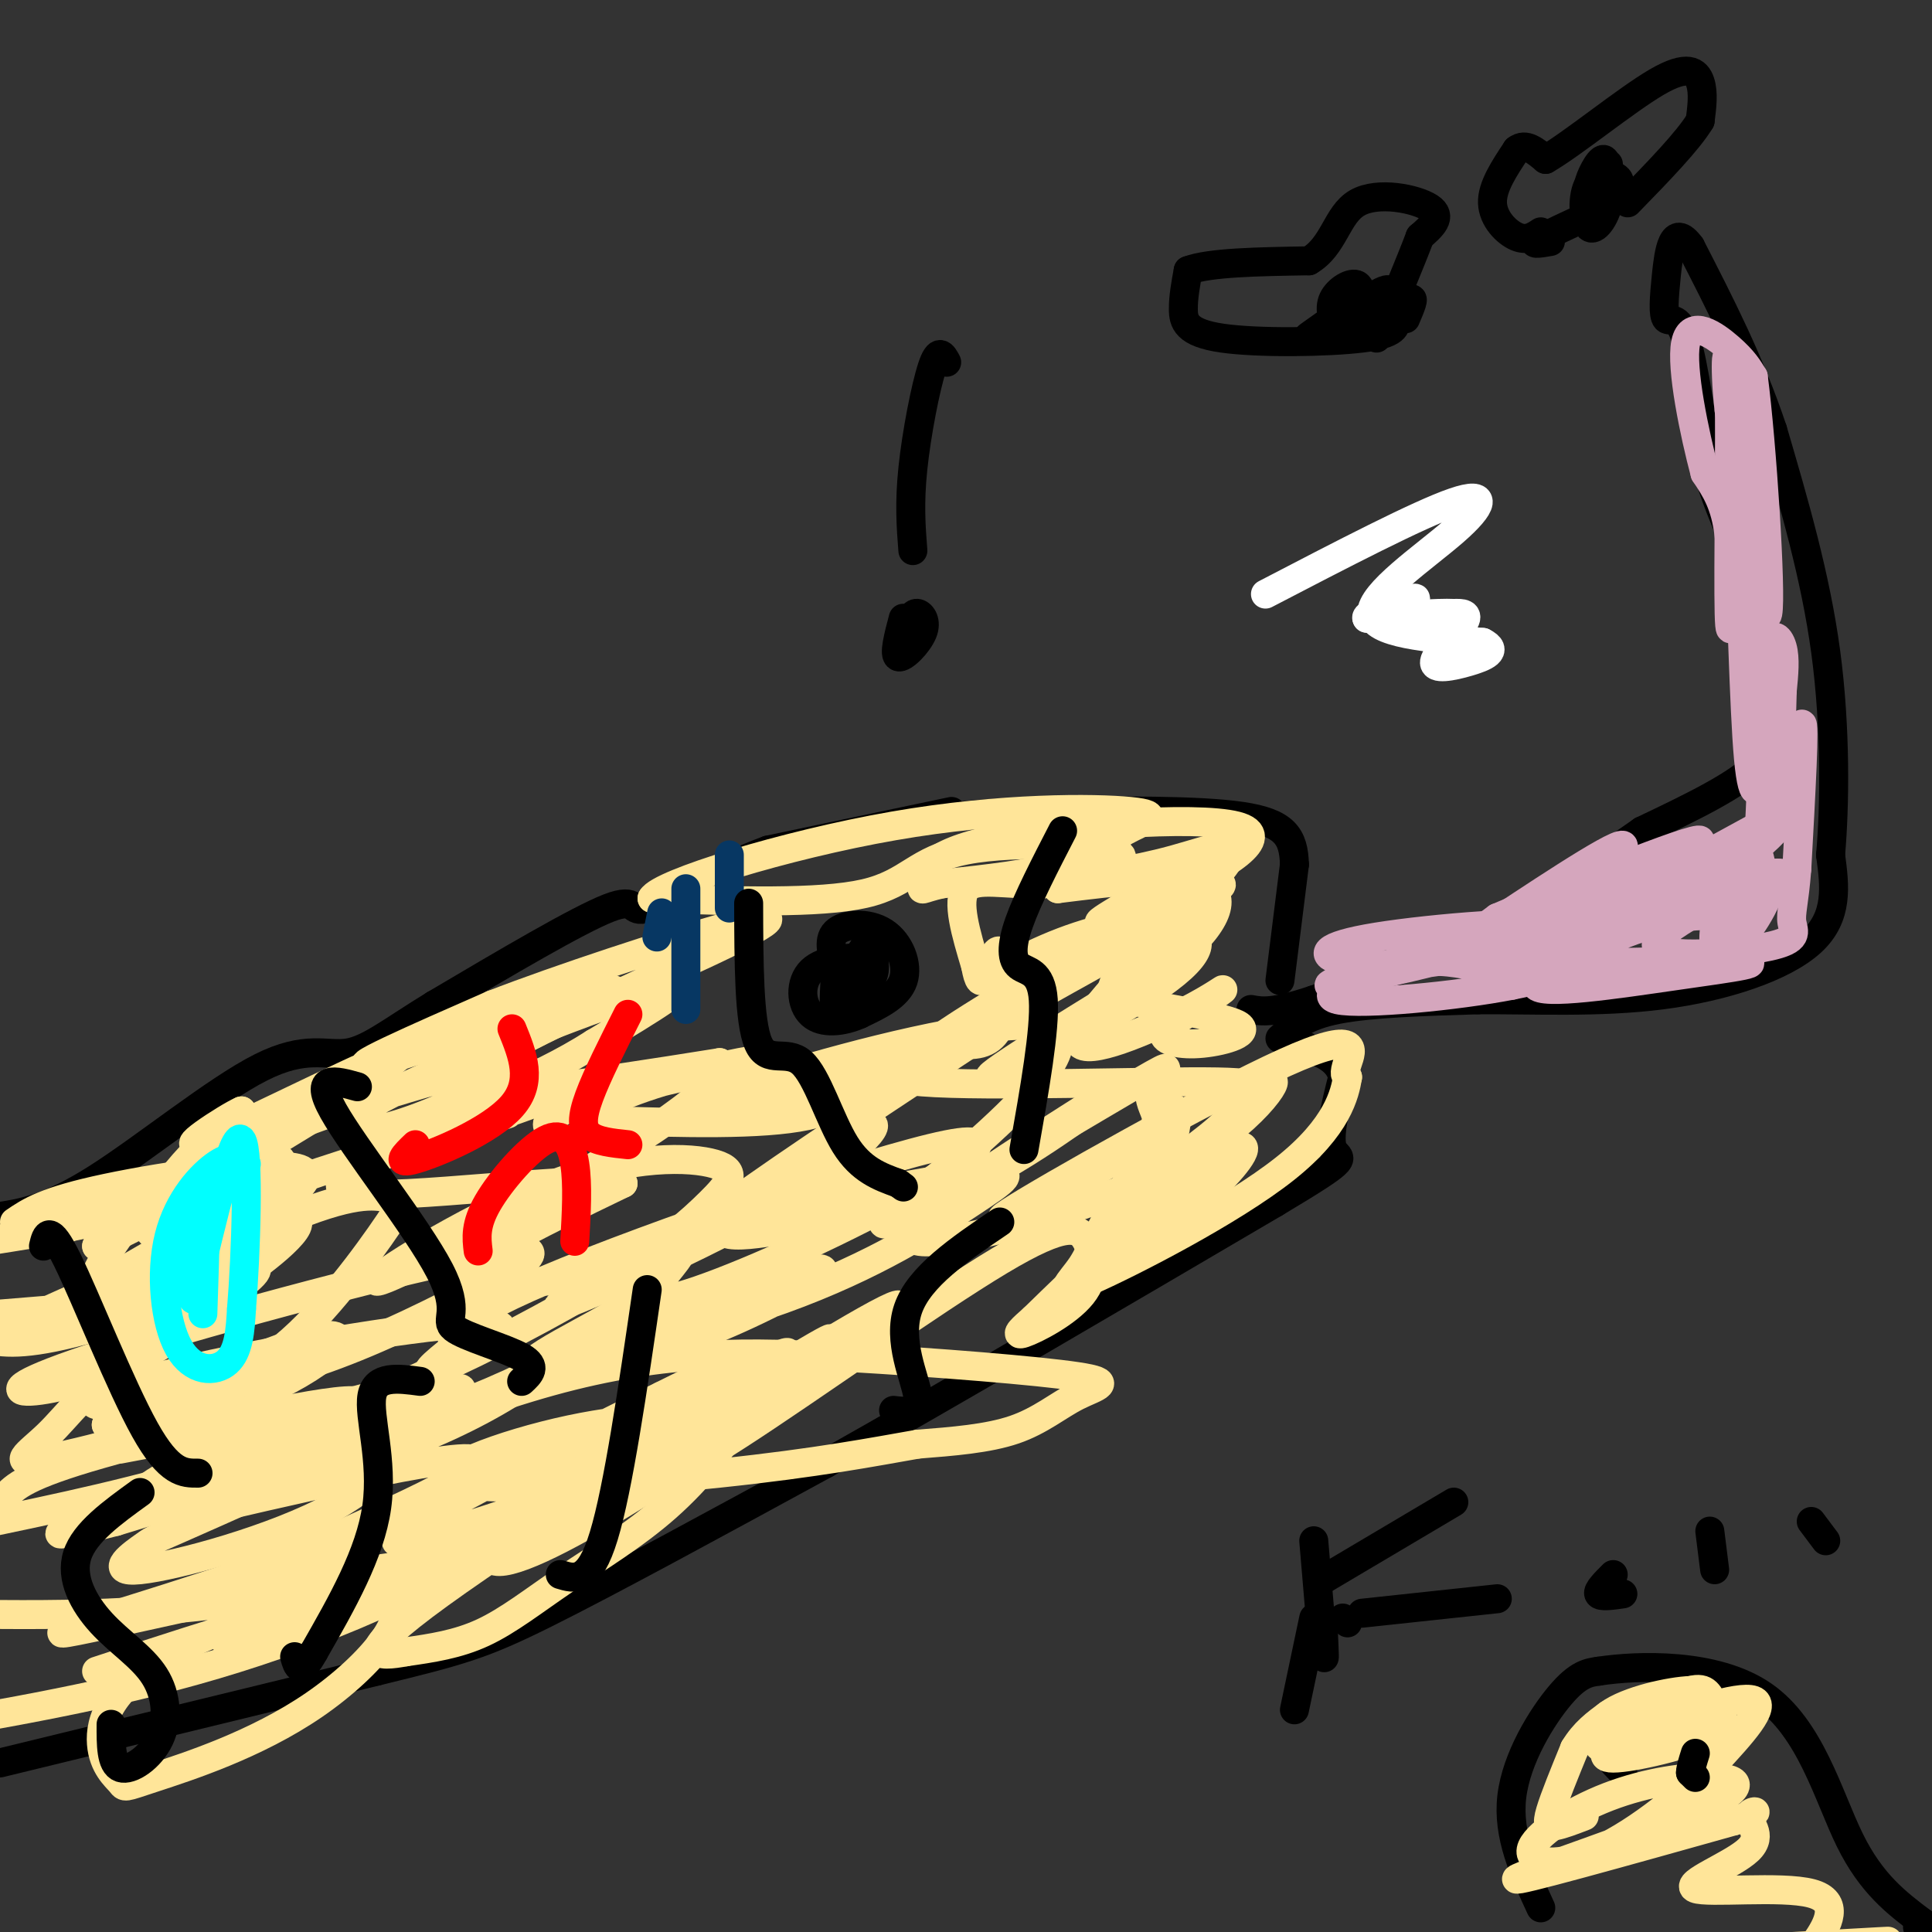 <svg viewBox='0 0 400 400' version='1.1' xmlns='http://www.w3.org/2000/svg' xmlns:xlink='http://www.w3.org/1999/xlink'><rect x="0" y="0" width="400" height="400" fill="#333333" stroke="none"/><g fill='none' stroke='#000000' stroke-width='6' stroke-linecap='round' stroke-linejoin='round'><path d='M292,127c0.000,0.000 0.000,0.000 0,0'/></g>
<g fill='none' stroke='#ffffff' stroke-width='6' stroke-linecap='round' stroke-linejoin='round'><path d='M262,123c15.839,-8.238 31.679,-16.476 39,-19c7.321,-2.524 6.125,0.667 0,6c-6.125,5.333 -17.179,12.810 -17,17c0.179,4.190 11.589,5.095 23,6'/><path d='M307,133c3.405,1.713 0.418,2.995 -3,4c-3.418,1.005 -7.266,1.732 -7,0c0.266,-1.732 4.648,-5.923 6,-8c1.352,-2.077 -0.324,-2.038 -2,-2'/><path d='M301,127c-3.333,-0.167 -10.667,0.417 -18,1'/><path d='M283,128c-0.711,-0.822 6.511,-3.378 9,-4c2.489,-0.622 0.244,0.689 -2,2'/></g>
<g fill='none' stroke='#000000' stroke-width='6' stroke-linecap='round' stroke-linejoin='round'><path d='M197,168c0.000,0.000 -38.000,8.000 -38,8'/><path d='M159,176c-11.488,4.190 -21.208,10.667 -25,12c-3.792,1.333 -1.655,-2.476 -8,0c-6.345,2.476 -21.173,11.238 -36,20'/><path d='M90,208c-9.030,5.518 -13.606,9.314 -18,10c-4.394,0.686 -8.606,-1.738 -18,3c-9.394,4.738 -23.970,16.640 -34,23c-10.030,6.360 -15.515,7.180 -21,8'/><path d='M-1,252c-4.000,1.500 -3.500,1.250 -3,1'/><path d='M0,365c0.000,0.000 78.000,-19.000 78,-19'/><path d='M78,346c17.333,-4.244 21.667,-5.356 35,-12c13.333,-6.644 35.667,-18.822 58,-31'/><path d='M171,303c25.167,-14.167 59.083,-34.083 93,-54'/><path d='M264,249c17.044,-10.178 13.156,-8.622 12,-11c-1.156,-2.378 0.422,-8.689 2,-15'/><path d='M278,223c-0.833,-3.500 -3.917,-4.750 -7,-6'/><path d='M271,217c-2.000,-1.333 -3.500,-1.667 -5,-2'/><path d='M265,215c2.583,-2.333 5.167,-4.667 12,-6c6.833,-1.333 17.917,-1.667 29,-2'/><path d='M306,207c11.286,-0.095 25.000,0.667 38,-1c13.000,-1.667 25.286,-5.762 31,-11c5.714,-5.238 4.857,-11.619 4,-18'/><path d='M379,177c0.889,-10.089 1.111,-26.311 -1,-42c-2.111,-15.689 -6.556,-30.844 -11,-46'/><path d='M367,89c-4.667,-14.000 -10.833,-26.000 -17,-38'/><path d='M350,51c-3.715,-5.094 -4.501,1.171 -5,6c-0.499,4.829 -0.711,8.223 0,9c0.711,0.777 2.346,-1.064 4,4c1.654,5.064 3.327,17.032 5,29'/><path d='M354,99c2.733,8.911 7.067,16.689 9,24c1.933,7.311 1.467,14.156 1,21'/><path d='M364,144c1.222,5.756 3.778,9.644 0,14c-3.778,4.356 -13.889,9.178 -24,14'/><path d='M340,172c-8.711,5.956 -18.489,13.844 -30,20c-11.511,6.156 -24.756,10.578 -38,15'/><path d='M272,207c-8.500,2.833 -10.750,2.417 -13,2'/><path d='M265,203c0.000,0.000 3.000,-24.000 3,-24'/><path d='M268,179c-0.156,-5.911 -2.044,-8.689 -11,-10c-8.956,-1.311 -24.978,-1.156 -41,-1'/><path d='M216,168c-11.333,0.167 -19.167,1.083 -27,2'/><path d='M176,206c-1.250,2.417 -2.500,4.833 -3,4c-0.500,-0.833 -0.250,-4.917 0,-9'/><path d='M173,201c-0.514,-3.067 -1.797,-6.234 0,-8c1.797,-1.766 6.676,-2.129 10,0c3.324,2.129 5.093,6.751 4,10c-1.093,3.249 -5.046,5.124 -9,7'/><path d='M178,210c-3.500,1.583 -7.750,2.042 -10,0c-2.250,-2.042 -2.500,-6.583 0,-9c2.500,-2.417 7.750,-2.708 13,-3'/><path d='M181,198c0.778,0.689 -3.778,3.911 -5,4c-1.222,0.089 0.889,-2.956 3,-6'/><path d='M179,196c1.089,-0.044 2.311,2.844 2,5c-0.311,2.156 -2.156,3.578 -4,5'/></g>
<g fill='none' stroke='#d5a6bd' stroke-width='6' stroke-linecap='round' stroke-linejoin='round'><path d='M313,204c-2.375,0.048 -4.750,0.095 2,-7c6.750,-7.095 22.625,-21.333 21,-22c-1.625,-0.667 -20.750,12.238 -28,17c-7.250,4.762 -2.625,1.381 2,-2'/><path d='M310,190c12.131,-5.203 41.458,-17.209 42,-16c0.542,1.209 -27.700,15.633 -39,22c-11.300,6.367 -5.657,4.676 6,-1c11.657,-5.676 29.329,-15.338 47,-25'/><path d='M366,170c6.652,-2.224 -0.218,4.716 -11,12c-10.782,7.284 -25.478,14.911 -23,13c2.478,-1.911 22.129,-13.361 30,-15c7.871,-1.639 3.963,6.532 1,11c-2.963,4.468 -4.982,5.234 -7,6'/><path d='M356,197c-1.471,-0.234 -1.648,-3.820 0,-9c1.648,-5.180 5.122,-11.956 7,-12c1.878,-0.044 2.159,6.642 1,11c-1.159,4.358 -3.760,6.388 -4,4c-0.240,-2.388 1.880,-9.194 4,-16'/><path d='M364,175c0.922,-11.493 1.226,-32.225 0,-40c-1.226,-7.775 -3.984,-2.593 -5,-5c-1.016,-2.407 -0.290,-12.402 -1,-19c-0.710,-6.598 -2.855,-9.799 -5,-13'/><path d='M353,98c-2.155,-8.107 -5.042,-21.875 -4,-27c1.042,-5.125 6.012,-1.607 9,1c2.988,2.607 3.994,4.304 5,6'/><path d='M363,78c1.800,13.689 3.800,44.911 3,49c-0.800,4.089 -4.400,-18.956 -8,-42'/><path d='M358,85c-1.214,-10.571 -0.250,-16.000 0,-5c0.250,11.000 -0.214,38.429 0,47c0.214,8.571 1.107,-1.714 2,-12'/><path d='M360,115c0.584,7.311 1.043,31.589 2,42c0.957,10.411 2.411,6.956 3,0c0.589,-6.956 0.312,-17.411 1,-22c0.688,-4.589 2.339,-3.311 3,-1c0.661,2.311 0.330,5.656 0,9'/><path d='M369,143c-0.250,9.048 -0.875,27.167 0,27c0.875,-0.167 3.250,-18.619 4,-20c0.750,-1.381 -0.125,14.310 -1,30'/><path d='M372,180c-0.518,6.877 -1.314,9.070 -1,11c0.314,1.930 1.738,3.596 -5,5c-6.738,1.404 -21.640,2.544 -23,0c-1.360,-2.544 10.820,-8.772 23,-15'/><path d='M366,181c5.718,-1.313 8.512,2.906 -9,6c-17.512,3.094 -55.330,5.064 -63,6c-7.670,0.936 14.809,0.839 25,0c10.191,-0.839 8.096,-2.419 6,-4'/><path d='M325,189c-2.611,1.297 -12.139,6.538 -22,9c-9.861,2.462 -20.056,2.144 -25,1c-4.944,-1.144 -4.639,-3.116 7,-5c11.639,-1.884 34.611,-3.681 35,-2c0.389,1.681 -21.806,6.841 -44,12'/><path d='M276,204c-4.122,0.574 7.574,-3.991 19,-6c11.426,-2.009 22.581,-1.461 27,0c4.419,1.461 2.102,3.835 -9,6c-11.102,2.165 -30.989,4.121 -36,3c-5.011,-1.121 4.854,-5.320 12,-7c7.146,-1.680 11.573,-0.840 16,0'/><path d='M305,200c14.598,-0.326 43.094,-1.143 53,-1c9.906,0.143 1.222,1.244 -11,3c-12.222,1.756 -27.983,4.165 -29,2c-1.017,-2.165 12.709,-8.904 22,-12c9.291,-3.096 14.145,-2.548 19,-2'/></g>
<g fill='none' stroke='#ffe599' stroke-width='6' stroke-linecap='round' stroke-linejoin='round'><path d='M67,226c-13.006,11.024 -26.012,22.048 -28,25c-1.988,2.952 7.042,-2.167 13,-6c5.958,-3.833 8.845,-6.381 3,-4c-5.845,2.381 -20.423,9.690 -35,17'/><path d='M20,258c0.524,-1.310 19.333,-13.083 25,-16c5.667,-2.917 -1.810,3.024 -12,7c-10.190,3.976 -23.095,5.988 -36,8'/><path d='M3,253c3.183,-2.165 6.366,-4.330 19,-7c12.634,-2.670 34.721,-5.847 40,-4c5.279,1.847 -6.248,8.716 -13,13c-6.752,4.284 -8.727,5.983 -16,9c-7.273,3.017 -19.843,7.351 -12,2c7.843,-5.351 36.098,-20.386 38,-21c1.902,-0.614 -22.549,13.193 -47,27'/><path d='M12,272c-12.815,6.311 -21.351,8.589 -10,3c11.351,-5.589 42.589,-19.044 54,-22c11.411,-2.956 2.995,4.589 -3,9c-5.995,4.411 -9.570,5.689 -20,7c-10.430,1.311 -27.715,2.656 -45,4'/><path d='M11,256c9.653,-5.464 19.305,-10.928 18,-7c-1.305,3.928 -13.569,17.249 -8,18c5.569,0.751 28.969,-11.069 42,-16c13.031,-4.931 15.693,-2.973 18,-3c2.307,-0.027 4.257,-2.038 1,3c-3.257,5.038 -11.723,17.126 -20,25c-8.277,7.874 -16.365,11.536 -23,14c-6.635,2.464 -11.818,3.732 -17,5'/><path d='M22,295c6.995,-3.735 32.984,-15.573 43,-18c10.016,-2.427 4.059,4.557 -10,11c-14.059,6.443 -36.219,12.344 -45,14c-8.781,1.656 -4.182,-0.935 0,-5c4.182,-4.065 7.946,-9.605 17,-16c9.054,-6.395 23.399,-13.645 21,-14c-2.399,-0.355 -21.543,6.184 -33,9c-11.457,2.816 -15.229,1.908 -19,1'/><path d='M0,274c19.157,-4.705 38.314,-9.410 47,-11c8.686,-1.590 6.899,-0.063 2,4c-4.899,4.063 -12.912,10.664 -22,15c-9.088,4.336 -19.250,6.409 -22,6c-2.750,-0.409 1.912,-3.300 24,-10c22.088,-6.700 61.601,-17.208 75,-19c13.399,-1.792 0.684,5.133 -11,11c-11.684,5.867 -22.338,10.676 -34,14c-11.662,3.324 -24.331,5.162 -37,7'/><path d='M22,291c-5.886,0.175 -2.101,-2.888 15,-7c17.101,-4.112 47.517,-9.272 60,-10c12.483,-0.728 7.034,2.976 -10,11c-17.034,8.024 -45.652,20.368 -54,23c-8.348,2.632 3.572,-4.447 17,-10c13.428,-5.553 28.362,-9.581 36,-11c7.638,-1.419 7.979,-0.228 -8,6c-15.979,6.228 -48.280,17.494 -60,22c-11.720,4.506 -2.860,2.253 6,0'/><path d='M24,315c17.146,-5.138 57.013,-17.983 78,-27c20.987,-9.017 23.096,-14.206 20,-12c-3.096,2.206 -11.397,11.808 -33,21c-21.603,9.192 -56.509,17.975 -52,17c4.509,-0.975 48.431,-11.707 59,-12c10.569,-0.293 -12.216,9.854 -35,20'/><path d='M61,322c-20.742,7.805 -55.096,17.319 -47,16c8.096,-1.319 58.641,-13.470 72,-14c13.359,-0.530 -10.469,10.563 -33,18c-22.531,7.437 -43.766,11.219 -65,15'/><path d='M20,346c25.567,-8.393 51.135,-16.786 59,-15c7.865,1.786 -1.971,13.753 -14,22c-12.029,8.247 -26.251,12.776 -33,15c-6.749,2.224 -6.026,2.142 -7,1c-0.974,-1.142 -3.647,-3.346 -4,-8c-0.353,-4.654 1.613,-11.758 15,-19c13.387,-7.242 38.193,-14.621 63,-22'/><path d='M99,320c2.689,-1.111 -22.089,7.111 -46,11c-23.911,3.889 -46.956,3.444 -70,3'/><path d='M1,310c2.113,-2.250 4.226,-4.500 20,-9c15.774,-4.500 45.208,-11.250 52,-11c6.792,0.250 -9.060,7.500 -26,13c-16.940,5.500 -34.970,9.250 -53,13'/><path d='M25,300c27.306,-5.178 54.612,-10.356 65,-12c10.388,-1.644 3.858,0.246 -1,5c-4.858,4.754 -8.044,12.373 -20,19c-11.956,6.627 -32.683,12.263 -40,13c-7.317,0.737 -1.225,-3.426 1,-5c2.225,-1.574 0.581,-0.560 15,-7c14.419,-6.440 44.899,-20.332 69,-27c24.101,-6.668 41.823,-6.110 61,-5c19.177,1.110 39.810,2.772 48,4c8.190,1.228 3.936,2.023 0,4c-3.936,1.977 -7.553,5.136 -13,7c-5.447,1.864 -12.723,2.432 -20,3'/><path d='M190,299c-8.783,1.535 -20.740,3.874 -41,6c-20.260,2.126 -48.823,4.039 -55,2c-6.177,-2.039 10.033,-8.030 24,-11c13.967,-2.970 25.690,-2.920 33,-3c7.310,-0.080 10.207,-0.289 -9,7c-19.207,7.289 -60.517,22.078 -60,19c0.517,-3.078 42.862,-24.022 59,-32c16.138,-7.978 6.069,-2.989 -4,2'/><path d='M137,289c-3.232,4.490 -9.312,14.716 -27,25c-17.688,10.284 -46.982,20.626 -58,24c-11.018,3.374 -3.758,-0.219 0,-3c3.758,-2.781 4.015,-4.750 12,-10c7.985,-5.250 23.697,-13.782 39,-20c15.303,-6.218 30.197,-10.123 39,-12c8.803,-1.877 11.513,-1.727 10,2c-1.513,3.727 -7.251,11.030 -14,17c-6.749,5.970 -14.509,10.607 -21,15c-6.491,4.393 -11.712,8.541 -17,11c-5.288,2.459 -10.644,3.230 -16,4'/><path d='M84,342c-5.657,1.034 -11.799,1.620 7,-12c18.799,-13.620 62.540,-41.446 82,-53c19.460,-11.554 14.640,-6.836 3,2c-11.640,8.836 -30.099,21.791 -45,31c-14.901,9.209 -26.242,14.672 -29,13c-2.758,-1.672 3.069,-10.478 14,-18c10.931,-7.522 26.965,-13.761 43,-20'/><path d='M159,285c11.588,-6.248 19.058,-11.868 6,-4c-13.058,7.868 -46.644,29.222 -56,34c-9.356,4.778 5.520,-7.021 21,-17c15.480,-9.979 31.566,-18.137 33,-18c1.434,0.137 -11.783,8.568 -25,17'/><path d='M138,297c-6.249,4.307 -9.371,6.576 -10,8c-0.629,1.424 1.234,2.004 4,2c2.766,-0.004 6.436,-0.593 21,-10c14.564,-9.407 40.021,-27.631 54,-36c13.979,-8.369 16.479,-6.882 18,-4c1.521,2.882 2.063,7.161 -1,11c-3.063,3.839 -9.732,7.240 -12,8c-2.268,0.760 -0.134,-1.120 2,-3'/><path d='M214,273c8.357,-8.190 28.250,-27.167 30,-28c1.750,-0.833 -14.643,16.476 -18,17c-3.357,0.524 6.321,-15.738 16,-32'/><path d='M242,230c2.803,-2.876 1.812,5.932 -2,13c-3.812,7.068 -10.444,12.394 -7,10c3.444,-2.394 16.964,-12.508 22,-15c5.036,-2.492 1.587,2.637 -3,7c-4.587,4.363 -10.310,7.961 -12,8c-1.690,0.039 0.655,-3.480 3,-7'/><path d='M243,246c5.345,-6.813 17.209,-20.345 20,-22c2.791,-1.655 -3.489,8.567 -19,17c-15.511,8.433 -40.253,15.078 -50,16c-9.747,0.922 -4.499,-3.879 4,-10c8.499,-6.121 20.250,-13.560 32,-21'/><path d='M230,226c0.303,0.381 -14.940,11.833 -27,18c-12.060,6.167 -20.937,7.049 -32,9c-11.063,1.951 -24.313,4.970 -21,0c3.313,-4.970 23.187,-17.930 29,-20c5.813,-2.070 -2.435,6.750 -18,16c-15.565,9.250 -38.447,18.928 -44,21c-5.553,2.072 6.224,-3.464 18,-9'/><path d='M135,261c7.844,-3.431 18.453,-7.509 32,-11c13.547,-3.491 30.032,-6.395 37,-7c6.968,-0.605 4.418,1.089 -3,6c-7.418,4.911 -19.703,13.040 -39,20c-19.297,6.960 -45.605,12.752 -42,10c3.605,-2.752 37.125,-14.049 47,-16c9.875,-1.951 -3.893,5.442 -14,10c-10.107,4.558 -16.554,6.279 -23,8'/><path d='M130,281c-6.595,2.186 -11.582,3.652 -16,4c-4.418,0.348 -8.267,-0.422 -1,-5c7.267,-4.578 25.649,-12.963 21,-15c-4.649,-2.037 -32.328,2.275 -37,0c-4.672,-2.275 13.664,-11.138 32,-20'/><path d='M129,245c-8.723,-1.827 -46.531,3.605 -56,2c-9.469,-1.605 9.399,-10.248 25,-16c15.601,-5.752 27.934,-8.614 19,-5c-8.934,3.614 -39.136,13.704 -43,15c-3.864,1.296 18.610,-6.201 27,-9c8.390,-2.799 2.695,-0.899 -3,1'/><path d='M98,233c-9.269,2.680 -30.942,8.881 -41,13c-10.058,4.119 -8.500,6.156 -12,8c-3.500,1.844 -12.058,3.497 -14,1c-1.942,-2.497 2.731,-9.142 7,-14c4.269,-4.858 8.135,-7.929 12,-11'/><path d='M50,230c-2.743,1.144 -15.601,9.502 -7,6c8.601,-3.502 38.662,-18.866 40,-18c1.338,0.866 -26.046,17.962 -34,23c-7.954,5.038 3.523,-1.981 15,-9'/><path d='M64,232c12.534,-4.634 36.370,-11.720 42,-12c5.630,-0.280 -6.947,6.245 -16,10c-9.053,3.755 -14.581,4.738 -17,4c-2.419,-0.738 -1.728,-3.199 13,-10c14.728,-6.801 43.494,-17.943 52,-20c8.506,-2.057 -3.247,4.972 -15,12'/><path d='M123,216c-6.129,3.935 -13.951,7.771 -18,9c-4.049,1.229 -4.325,-0.149 -6,-1c-1.675,-0.851 -4.748,-1.177 4,-6c8.748,-4.823 29.317,-14.145 23,-13c-6.317,1.145 -39.519,12.756 -48,15c-8.481,2.244 7.760,-4.878 24,-12'/><path d='M102,208c13.764,-5.340 36.174,-12.689 48,-16c11.826,-3.311 13.069,-2.584 -3,5c-16.069,7.584 -49.448,22.024 -52,27c-2.552,4.976 25.724,0.488 54,-4'/><path d='M149,220c2.497,4.389 -18.259,17.363 -37,28c-18.741,10.637 -35.465,18.937 -34,17c1.465,-1.937 21.121,-14.110 37,-20c15.879,-5.890 27.981,-5.495 33,-4c5.019,1.495 2.953,4.092 -1,8c-3.953,3.908 -9.795,9.129 -21,16c-11.205,6.871 -27.773,15.392 -34,18c-6.227,2.608 -2.114,-0.696 2,-4'/><path d='M94,279c-0.520,-1.929 -2.821,-4.750 19,-14c21.821,-9.250 67.762,-24.929 83,-28c15.238,-3.071 -0.229,6.467 -17,15c-16.771,8.533 -34.846,16.060 -41,17c-6.154,0.940 -0.388,-4.709 2,-8c2.388,-3.291 1.396,-4.226 12,-12c10.604,-7.774 32.802,-22.387 55,-37'/><path d='M207,212c4.458,-3.537 -11.897,6.120 -28,12c-16.103,5.880 -31.955,7.984 -35,7c-3.045,-0.984 6.717,-5.057 24,-10c17.283,-4.943 42.086,-10.758 49,-8c6.914,2.758 -4.062,14.089 -14,23c-9.938,8.911 -18.840,15.403 -20,17c-1.160,1.597 5.420,-1.702 12,-5'/><path d='M195,248c10.953,-6.133 32.336,-18.965 41,-24c8.664,-5.035 4.609,-2.271 3,0c-1.609,2.271 -0.772,4.051 0,6c0.772,1.949 1.477,4.066 -8,10c-9.477,5.934 -29.138,15.683 -22,11c7.138,-4.683 41.076,-23.799 57,-31c15.924,-7.201 13.836,-2.486 13,0c-0.836,2.486 -0.418,2.743 0,3'/><path d='M279,223c-0.563,3.361 -1.972,10.263 -13,19c-11.028,8.737 -31.677,19.307 -40,23c-8.323,3.693 -4.320,0.507 -2,-3c2.320,-3.507 2.959,-7.337 9,-13c6.041,-5.663 17.486,-13.161 21,-17c3.514,-3.839 -0.904,-4.019 1,-5c1.904,-0.981 10.128,-2.764 -3,-3c-13.128,-0.236 -47.608,1.075 -61,0c-13.392,-1.075 -5.696,-4.538 2,-8'/><path d='M193,216c8.191,-6.052 27.667,-17.182 40,-24c12.333,-6.818 17.522,-9.322 6,-2c-11.522,7.322 -39.756,24.471 -40,25c-0.244,0.529 27.502,-15.563 40,-22c12.498,-6.437 9.749,-3.218 7,0'/><path d='M246,193c2.274,1.060 4.458,3.708 -6,11c-10.458,7.292 -33.560,19.226 -35,19c-1.440,-0.226 18.780,-12.613 39,-25'/><path d='M244,198c8.511,-7.267 10.289,-12.933 5,-15c-5.289,-2.067 -17.644,-0.533 -30,1'/><path d='M219,184c0.048,-1.230 15.167,-4.804 13,-7c-2.167,-2.196 -21.622,-3.014 -32,-1c-10.378,2.014 -11.679,6.861 -21,9c-9.321,2.139 -26.660,1.569 -44,1'/><path d='M135,186c1.562,-3.022 27.468,-11.078 50,-15c22.532,-3.922 41.689,-3.711 49,-3c7.311,0.711 2.776,1.922 -1,4c-3.776,2.078 -6.793,5.022 -13,7c-6.207,1.978 -15.603,2.989 -25,4'/><path d='M195,183c-4.761,1.068 -4.163,1.739 -4,0c0.163,-1.739 -0.108,-5.889 14,-9c14.108,-3.111 42.596,-5.184 51,-3c8.404,2.184 -3.276,8.627 -12,13c-8.724,4.373 -14.493,6.678 -16,7c-1.507,0.322 1.246,-1.339 4,-3'/><path d='M232,188c7.694,-2.477 24.929,-7.169 20,-4c-4.929,3.169 -32.022,14.200 -41,17c-8.978,2.800 0.160,-2.631 9,-6c8.840,-3.369 17.383,-4.677 20,-4c2.617,0.677 -0.691,3.338 -4,6'/><path d='M236,197c-1.269,1.820 -2.441,3.371 -4,5c-1.559,1.629 -3.503,3.337 2,5c5.503,1.663 18.454,3.281 22,5c3.546,1.719 -2.315,3.540 -7,4c-4.685,0.460 -8.196,-0.440 -8,-2c0.196,-1.560 4.098,-3.780 8,-6'/><path d='M249,208c2.541,-1.876 4.893,-3.566 4,-3c-0.893,0.566 -5.032,3.389 -13,7c-7.968,3.611 -19.765,8.009 -16,1c3.765,-7.009 23.090,-25.426 29,-33c5.910,-7.574 -1.597,-4.307 -10,-2c-8.403,2.307 -17.701,3.653 -27,5'/><path d='M216,183c-7.844,0.289 -13.956,-1.489 -16,1c-2.044,2.489 -0.022,9.244 2,16'/><path d='M202,200c0.607,3.375 1.125,3.812 2,2c0.875,-1.812 2.107,-5.872 3,-5c0.893,0.872 1.445,6.677 1,11c-0.445,4.323 -1.889,7.164 -5,8c-3.111,0.836 -7.889,-0.333 -11,0c-3.111,0.333 -4.556,2.166 -6,4'/><path d='M186,220c-2.769,2.169 -6.692,5.591 -11,7c-4.308,1.409 -9.000,0.806 -12,0c-3.000,-0.806 -4.309,-1.814 -1,-3c3.309,-1.186 11.237,-2.550 14,-1c2.763,1.550 0.361,6.014 -9,8c-9.361,1.986 -25.680,1.493 -42,1'/><path d='M125,232c-5.362,-1.293 2.233,-5.027 12,-8c9.767,-2.973 21.707,-5.185 17,-4c-4.707,1.185 -26.059,5.767 -35,9c-8.941,3.233 -5.470,5.116 -2,7'/></g>
<g fill='none' stroke='#000000' stroke-width='6' stroke-linecap='round' stroke-linejoin='round'><path d='M196,75c-0.822,-1.533 -1.644,-3.067 -3,1c-1.356,4.067 -3.244,13.733 -4,21c-0.756,7.267 -0.378,12.133 0,17'/><path d='M188,129c0.577,-1.101 1.155,-2.202 2,-2c0.845,0.202 1.958,1.708 1,4c-0.958,2.292 -3.988,5.369 -5,5c-1.012,-0.369 -0.006,-4.185 1,-8'/></g>
<g fill='none' stroke='#ff0000' stroke-width='6' stroke-linecap='round' stroke-linejoin='round'><path d='M106,213c2.222,5.467 4.444,10.933 0,16c-4.444,5.067 -15.556,9.733 -20,11c-4.444,1.267 -2.222,-0.867 0,-3'/><path d='M130,210c-3.200,6.333 -6.400,12.667 -8,17c-1.600,4.333 -1.600,6.667 0,8c1.600,1.333 4.800,1.667 8,2'/><path d='M99,259c-0.333,-2.702 -0.667,-5.405 2,-10c2.667,-4.595 8.333,-11.083 12,-13c3.667,-1.917 5.333,0.738 6,5c0.667,4.262 0.333,10.131 0,16'/></g>
<g fill='none' stroke='#073763' stroke-width='6' stroke-linecap='round' stroke-linejoin='round'><path d='M137,189c0.000,0.000 -1.000,5.000 -1,5'/><path d='M142,184c0.000,0.000 0.000,25.000 0,25'/><path d='M151,177c0.000,0.000 0.000,11.000 0,11'/></g>
<g fill='none' stroke='#00ffff' stroke-width='6' stroke-linecap='round' stroke-linejoin='round'><path d='M51,241c-1.418,-1.043 -2.836,-2.086 -6,0c-3.164,2.086 -8.075,7.301 -10,15c-1.925,7.699 -0.864,17.880 2,23c2.864,5.120 7.533,5.177 10,3c2.467,-2.177 2.734,-6.589 3,-11'/><path d='M50,271c0.911,-10.956 1.689,-32.844 0,-35c-1.689,-2.156 -5.844,15.422 -10,33'/><path d='M40,269c-1.111,-0.600 1.111,-18.600 2,-21c0.889,-2.400 0.444,10.800 0,24'/></g>
<g fill='none' stroke='#000000' stroke-width='6' stroke-linecap='round' stroke-linejoin='round'><path d='M87,286c-4.622,-0.622 -9.244,-1.244 -10,3c-0.756,4.244 2.356,13.356 1,23c-1.356,9.644 -7.178,19.822 -13,30'/><path d='M65,342c-2.833,5.167 -3.417,3.083 -4,1'/><path d='M29,309c-5.751,4.154 -11.503,8.308 -13,13c-1.497,4.692 1.259,9.923 5,14c3.741,4.077 8.467,7.000 11,11c2.533,4.000 2.874,9.077 1,13c-1.874,3.923 -5.964,6.692 -8,6c-2.036,-0.692 -2.018,-4.846 -2,-9'/><path d='M134,267c-3.000,20.583 -6.000,41.167 -9,51c-3.000,9.833 -6.000,8.917 -9,8'/><path d='M207,253c-8.356,5.667 -16.711,11.333 -19,18c-2.289,6.667 1.489,14.333 2,18c0.511,3.667 -2.244,3.333 -5,3'/><path d='M155,187c0.030,12.262 0.060,24.524 2,29c1.940,4.476 5.792,1.167 9,4c3.208,2.833 5.774,11.810 9,17c3.226,5.190 7.113,6.595 11,8'/><path d='M186,245c1.833,1.333 0.917,0.667 0,0'/><path d='M220,172c-3.631,7.036 -7.262,14.071 -9,19c-1.738,4.929 -1.583,7.750 0,9c1.583,1.250 4.595,0.929 5,7c0.405,6.071 -1.798,18.536 -4,31'/><path d='M74,225c-4.625,-1.300 -9.250,-2.600 -5,5c4.250,7.600 17.376,24.099 22,33c4.624,8.901 0.745,10.204 3,12c2.255,1.796 10.644,4.085 14,6c3.356,1.915 1.678,3.458 0,5'/><path d='M9,258c0.578,-2.422 1.156,-4.844 5,3c3.844,7.844 10.956,25.956 16,35c5.044,9.044 8.022,9.022 11,9'/><path d='M333,34c-2.000,2.444 -4.000,4.889 -4,4c0.000,-0.889 2.000,-5.111 3,-5c1.000,0.111 1.000,4.556 1,9'/><path d='M333,42c-0.649,3.038 -2.772,6.134 -4,5c-1.228,-1.134 -1.561,-6.498 0,-9c1.561,-2.502 5.018,-2.144 6,-1c0.982,1.144 -0.509,3.072 -2,5'/><path d='M333,42c-0.667,1.167 -1.333,1.583 -2,2'/><path d='M319,48c-1.444,0.956 -2.889,1.911 -5,1c-2.111,-0.911 -4.889,-3.689 -5,-7c-0.111,-3.311 2.444,-7.156 5,-11'/><path d='M314,31c1.833,-1.500 3.917,0.250 6,2'/><path d='M320,33c5.595,-3.214 16.583,-12.250 23,-16c6.417,-3.750 8.262,-2.214 9,0c0.738,2.214 0.369,5.107 0,8'/><path d='M352,25c-2.500,4.167 -8.750,10.583 -15,17'/><path d='M321,50c-1.917,0.333 -3.833,0.667 -3,0c0.833,-0.667 4.417,-2.333 8,-4'/><path d='M285,70c3.000,-3.667 6.000,-7.333 7,-8c1.000,-0.667 0.000,1.667 -1,4'/><path d='M289,66c0.077,1.560 0.155,3.119 -7,4c-7.155,0.881 -21.542,1.083 -29,0c-7.458,-1.083 -7.988,-3.452 -8,-6c-0.012,-2.548 0.494,-5.274 1,-8'/><path d='M246,56c4.333,-1.667 14.667,-1.833 25,-2'/><path d='M271,54c5.214,-3.012 5.750,-9.542 10,-12c4.250,-2.458 12.214,-0.845 15,1c2.786,1.845 0.393,3.923 -2,6'/><path d='M294,49c-1.000,2.667 -2.500,6.333 -4,10'/><path d='M277,69c-0.978,-2.467 -1.956,-4.933 -1,-7c0.956,-2.067 3.844,-3.733 5,-3c1.156,0.733 0.578,3.867 0,7'/><path d='M281,66c2.298,-0.845 8.042,-6.458 6,-6c-2.042,0.458 -11.869,6.988 -15,9c-3.131,2.012 0.435,-0.494 4,-3'/><path d='M276,66c1.000,-0.500 1.500,-0.250 2,0'/><path d='M319,395c-3.467,-7.489 -6.933,-14.978 -6,-23c0.933,-8.022 6.267,-16.578 10,-21c3.733,-4.422 5.867,-4.711 8,-5'/><path d='M331,346c8.036,-1.226 24.125,-1.792 34,5c9.875,6.792 13.536,20.940 18,30c4.464,9.060 9.732,13.030 15,17'/><path d='M398,398c2.333,3.000 0.667,2.000 -1,1'/><path d='M336,367c-1.583,-1.583 -3.167,-3.167 -3,-4c0.167,-0.833 2.083,-0.917 4,-1'/><path d='M337,362c0.667,-0.167 0.333,-0.083 0,0'/><path d='M272,319c0.833,9.917 1.667,19.833 2,23c0.333,3.167 0.167,-0.417 0,-4'/><path d='M274,327c0.000,0.000 27.000,-16.000 27,-16'/><path d='M282,334c0.000,0.000 28.000,-3.000 28,-3'/><path d='M336,330c-2.333,0.333 -4.667,0.667 -5,0c-0.333,-0.667 1.333,-2.333 3,-4'/><path d='M355,325c0.000,0.000 -1.000,-8.000 -1,-8'/><path d='M378,319c0.000,0.000 -3.000,-4.000 -3,-4'/></g>
<g fill='none' stroke='#ffe599' stroke-width='6' stroke-linecap='round' stroke-linejoin='round'><path d='M328,376c-2.311,0.889 -4.622,1.778 -6,2c-1.378,0.222 -1.822,-0.222 -1,-3c0.822,-2.778 2.911,-7.889 5,-13'/><path d='M326,362c2.000,-3.333 4.500,-5.167 7,-7'/><path d='M339,355c-2.582,3.582 -5.164,7.164 -7,7c-1.836,-0.164 -2.925,-4.075 1,-7c3.925,-2.925 12.864,-4.864 17,-5c4.136,-0.136 3.467,1.533 0,4c-3.467,2.467 -9.734,5.734 -16,9'/><path d='M334,363c-2.810,0.775 -1.834,-1.788 2,-5c3.834,-3.212 10.527,-7.075 14,-8c3.473,-0.925 3.725,1.087 5,3c1.275,1.913 3.574,3.728 -1,6c-4.574,2.272 -16.020,5.001 -20,5c-3.980,-0.001 -0.495,-2.731 7,-6c7.495,-3.269 18.998,-7.077 22,-6c3.002,1.077 -2.499,7.038 -8,13'/><path d='M355,365c-5.650,5.930 -15.775,14.254 -24,18c-8.225,3.746 -14.549,2.913 -14,0c0.549,-2.913 7.970,-7.908 16,-11c8.030,-3.092 16.668,-4.282 22,-4c5.332,0.282 7.359,2.038 -4,7c-11.359,4.962 -36.102,13.132 -37,14c-0.898,0.868 22.051,-5.566 45,-12'/><path d='M359,377c7.360,-2.372 3.261,-2.303 3,-1c-0.261,1.303 3.317,3.838 0,7c-3.317,3.162 -13.528,6.951 -11,8c2.528,1.049 17.796,-0.641 24,1c6.204,1.641 3.344,6.612 1,10c-2.344,3.388 -4.172,5.194 -6,7'/><path d='M374,403c10.667,-0.667 21.333,-1.333 15,-1c-6.333,0.333 -29.667,1.667 -53,3'/><path d='M336,405c-8.833,0.500 -4.417,0.250 0,0'/></g>
<g fill='none' stroke='#000000' stroke-width='6' stroke-linecap='round' stroke-linejoin='round'><path d='M351,368c0.000,0.000 -1.000,-1.000 -1,-1'/><path d='M350,367c0.000,-0.833 0.500,-2.417 1,-4'/><path d='M272,335c0.000,0.000 -4.000,19.000 -4,19'/><path d='M279,336c0.000,0.000 -1.000,-1.000 -1,-1'/></g>
</svg>